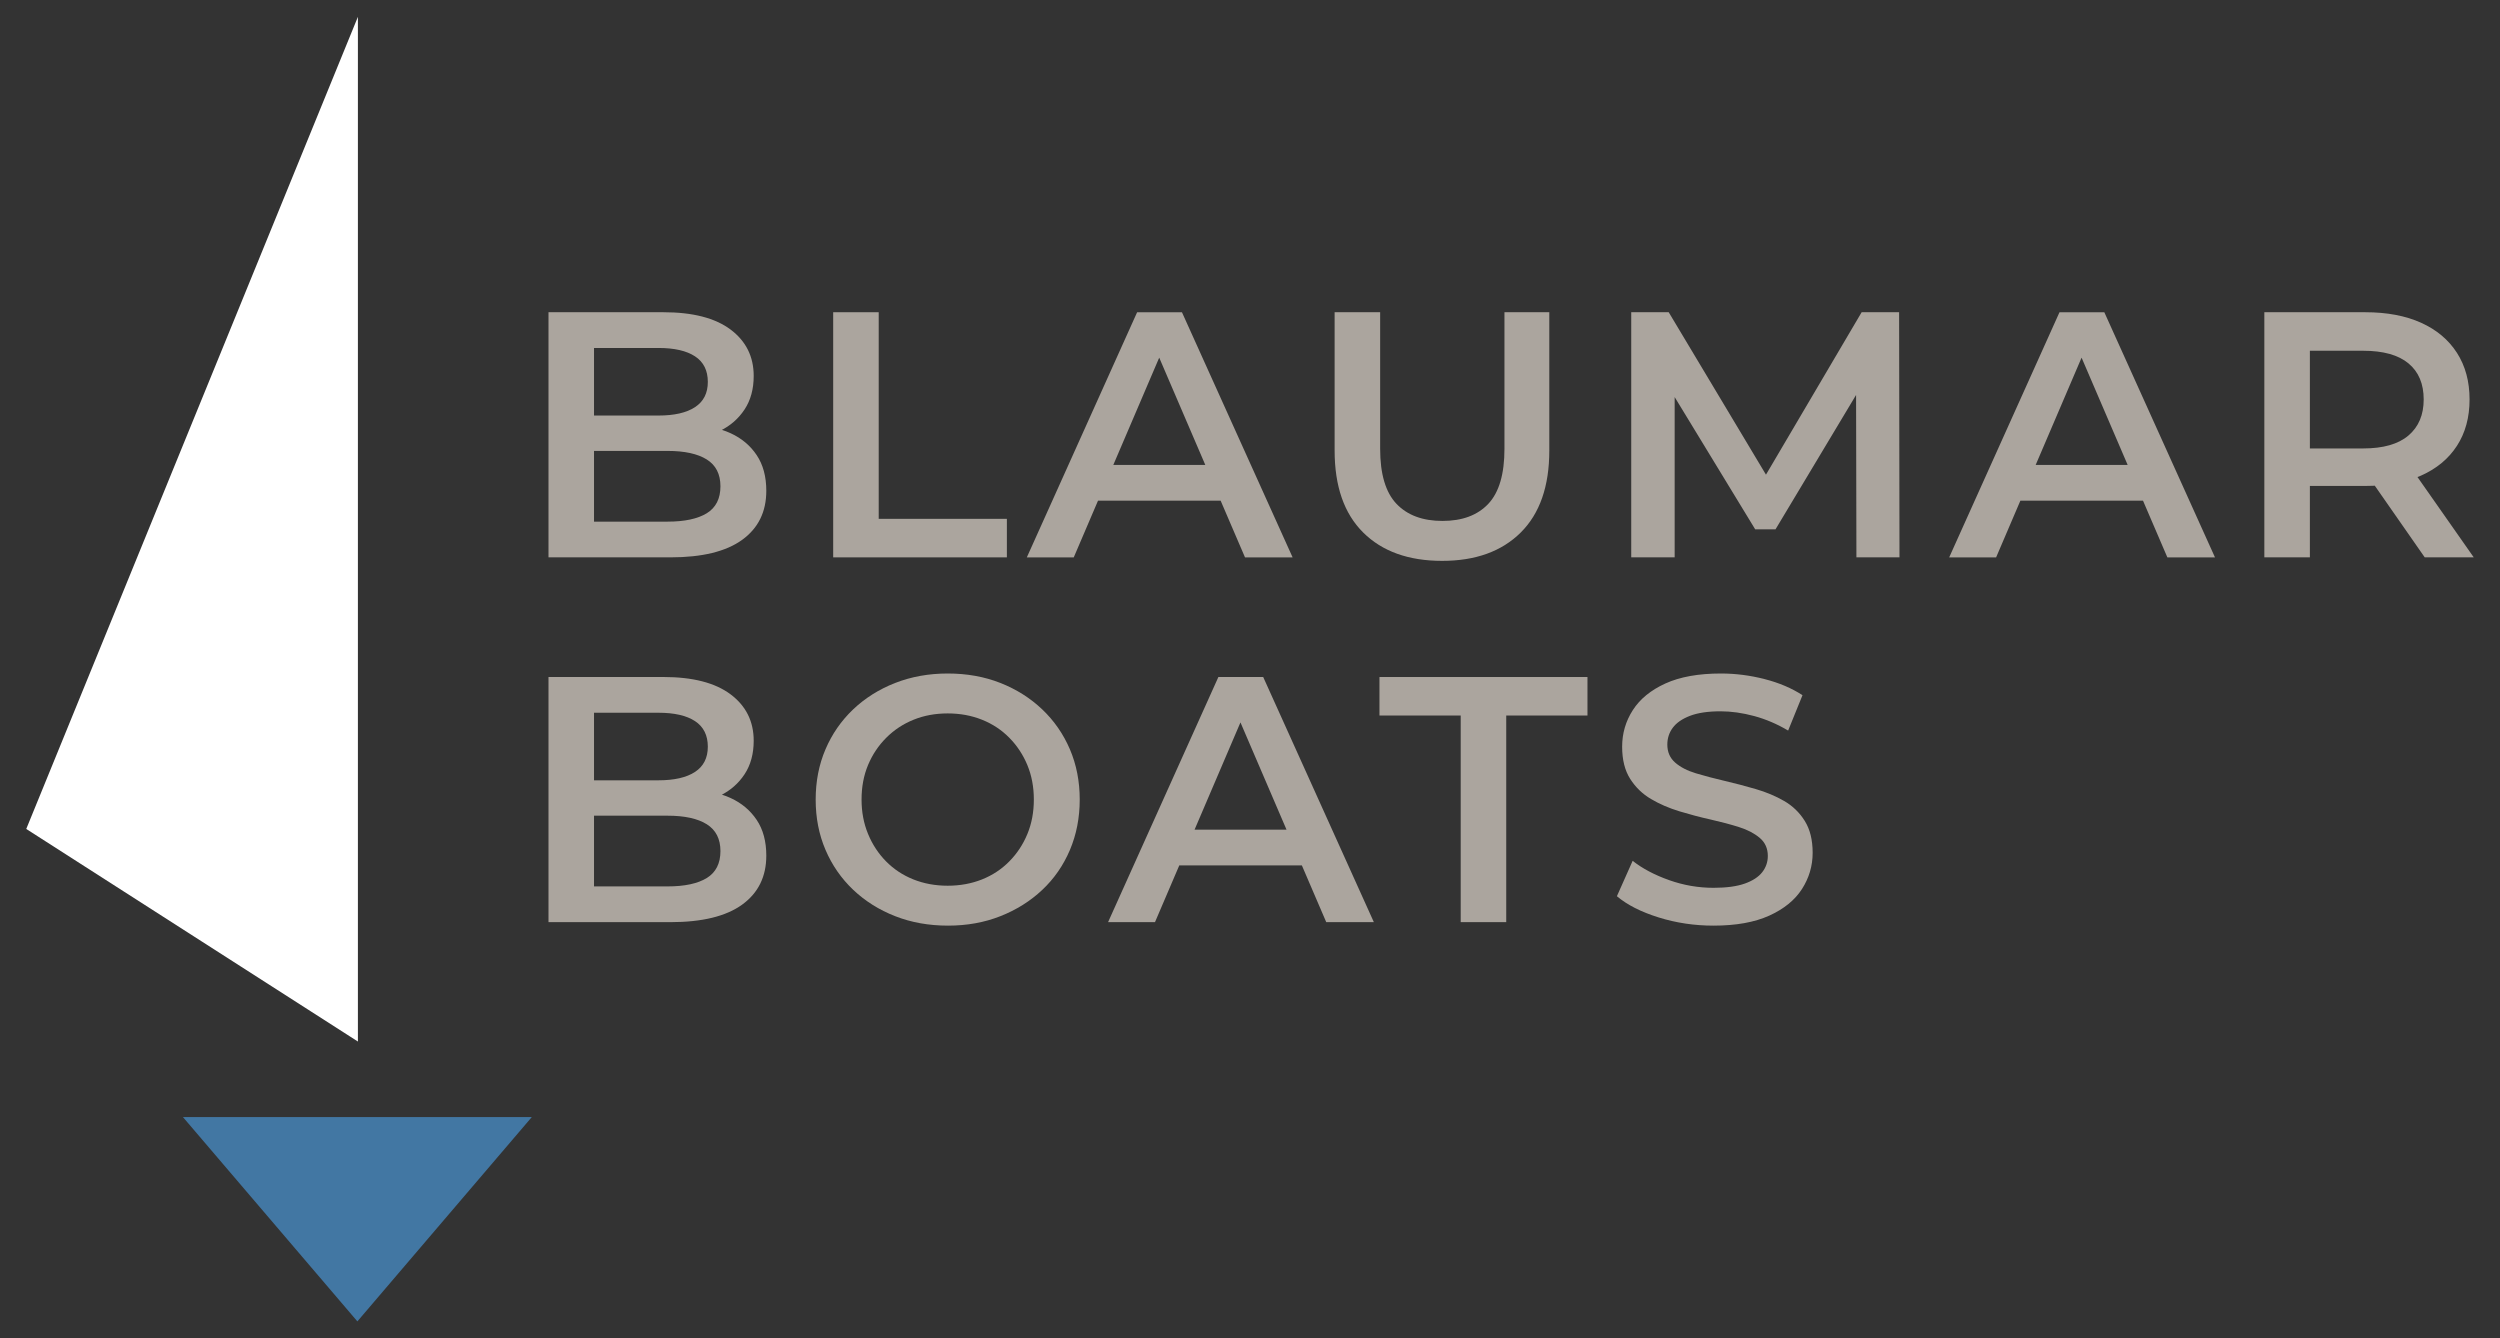 <svg xmlns="http://www.w3.org/2000/svg" xmlns:xlink="http://www.w3.org/1999/xlink" id="Layer_1" x="0px" y="0px" width="823.07px" height="440.583px" viewBox="0 0 823.07 440.583" xml:space="preserve"><rect x="0" y="0" width="823.07" height="440.583" fill="#333333" stroke="none"/><g>	<path fill="#ABA59E" d="M180.579,183.498v-80.705h37.816c9.681,0,17.062,1.905,22.136,5.708c5.07,3.81,7.608,8.897,7.608,15.278  c0,4.304-1.001,7.978-2.996,11.01c-2.004,3.038-4.671,5.377-8.017,7.026c-3.339,1.66-6.973,2.487-10.896,2.487l2.078-4.154  c4.533,0,8.603,0.83,12.222,2.477c3.615,1.658,6.473,4.051,8.591,7.211c2.111,3.152,3.167,7.071,3.167,11.758  c0,6.917-2.651,12.302-7.955,16.14c-5.304,3.84-13.18,5.764-23.63,5.764H180.579z M195.566,171.738h24.207  c5.61,0,9.92-0.925,12.922-2.763c2.992-1.847,4.493-4.807,4.493-8.879c0-3.997-1.501-6.94-4.493-8.82  c-3.002-1.879-7.312-2.821-12.922-2.821h-25.36v-11.647h22.368c5.227,0,9.241-0.924,12.047-2.769  c2.805-1.845,4.208-4.61,4.208-8.299c0-3.765-1.403-6.575-4.208-8.417c-2.806-1.842-6.82-2.762-12.047-2.762h-21.215V171.738z"></path>	<polygon fill="#ABA59E" points="274.308,183.498 274.308,102.793 289.295,102.793 289.295,170.816 331.491,170.816   331.491,183.498  "></polygon>	<path fill="#ABA59E" d="M338.06,183.501l36.314-80.702h14.758l36.431,80.702h-15.676l-31.246-72.749h5.997l-31.128,72.749H338.06z   M354.777,164.823l4.036-11.762h43.578l4.034,11.762H354.777z"></path>	<path fill="#ABA59E" d="M474.791,184.653c-11.064,0-19.735-3.113-25.997-9.34c-6.267-6.228-9.398-15.211-9.398-26.978v-45.54h14.99  v44.962c0,8.299,1.787,14.334,5.36,18.103c3.578,3.765,8.63,5.646,15.16,5.646c6.532,0,11.565-1.881,15.103-5.646  c3.535-3.769,5.303-9.804,5.303-18.103v-44.962h14.764v45.54c0,11.767-3.137,20.75-9.398,26.978  C494.406,181.541,485.786,184.653,474.791,184.653"></path>	<polygon fill="#ABA59E" points="537.048,183.498 537.048,102.793 549.385,102.793 584.66,161.71 578.207,161.71 612.906,102.793   625.24,102.793 625.361,183.498 611.183,183.498 611.064,125.045 614.062,125.045 584.547,174.275 577.862,174.275   547.886,125.045 551.345,125.045 551.345,183.498  "></polygon>	<path fill="#ABA59E" d="M641.728,183.501l36.314-80.702h14.757l36.433,80.702h-15.678l-31.245-72.749h5.998l-31.129,72.749H641.728  z M658.441,164.823l4.04-11.762h43.58l4.029,11.762H658.441z"></path>	<path fill="#ABA59E" d="M745.485,183.498v-80.705h33.204c7.147,0,13.274,1.154,18.388,3.459s9.055,5.612,11.819,9.913  c2.766,4.307,4.152,9.421,4.152,15.338c0,5.921-1.387,11.006-4.152,15.272c-2.765,4.269-6.706,7.535-11.819,9.802  c-5.113,2.266-11.24,3.408-18.388,3.408h-24.904l6.691-6.809v30.321H745.485z M760.477,154.792l-6.691-7.151h24.217  c6.604,0,11.586-1.412,14.929-4.261c3.343-2.842,5.016-6.807,5.016-11.877c0-5.145-1.673-9.103-5.016-11.872  c-3.343-2.772-8.324-4.156-14.929-4.156h-24.217l6.691-7.375V154.792z M798.288,183.498l-20.406-29.283h16.028l20.517,29.283  H798.288z"></path>	<path fill="#ABA59E" d="M180.579,303.596v-80.709h37.816c9.681,0,17.062,1.907,22.136,5.712c5.07,3.806,7.608,8.897,7.608,15.276  c0,4.306-1.001,7.978-2.996,11.012c-2.004,3.038-4.671,5.375-8.017,7.029c-3.339,1.657-6.973,2.483-10.896,2.483l2.078-4.152  c4.533,0,8.603,0.829,12.222,2.476c3.615,1.653,6.473,4.055,8.591,7.207c2.111,3.152,3.167,7.071,3.167,11.758  c0,6.919-2.651,12.298-7.955,16.142c-5.304,3.841-13.18,5.767-23.63,5.767H180.579z M195.566,291.831h24.207  c5.61,0,9.92-0.922,12.922-2.763c2.992-1.847,4.493-4.805,4.493-8.875c0-3.999-1.501-6.94-4.493-8.825  c-3.002-1.88-7.312-2.821-12.922-2.821h-25.36V256.9h22.368c5.227,0,9.241-0.924,12.047-2.765c2.805-1.846,4.208-4.612,4.208-8.303  c0-3.761-1.403-6.568-4.208-8.415c-2.806-1.841-6.82-2.763-12.047-2.763h-21.215V291.831z"></path>	<path fill="#ABA59E" d="M312.121,304.746c-6.302,0-12.099-1.033-17.405-3.113c-5.301-2.072-9.914-4.977-13.84-8.703  c-3.916-3.726-6.955-8.11-9.104-13.147c-2.154-5.029-3.229-10.544-3.229-16.542s1.074-11.507,3.229-16.54  c2.148-5.037,5.188-9.417,9.104-13.145c3.926-3.726,8.539-6.633,13.84-8.705c5.307-2.075,11.067-3.113,17.292-3.113  c6.304,0,12.087,1.038,17.354,3.113c5.257,2.072,9.852,4.979,13.774,8.705c3.919,3.728,6.951,8.108,9.11,13.145  c2.147,5.033,3.229,10.542,3.229,16.54s-1.081,11.528-3.229,16.598c-2.159,5.08-5.191,9.457-9.11,13.145  c-3.923,3.691-8.518,6.576-13.774,8.648C324.095,303.713,318.349,304.746,312.121,304.746 M312.008,291.603  c4.069,0,7.842-0.694,11.301-2.073c3.459-1.386,6.454-3.362,8.986-5.94c2.541-2.573,4.519-5.567,5.942-8.993  c1.418-3.421,2.133-7.204,2.133-11.356c0-4.146-0.715-7.935-2.133-11.356c-1.424-3.417-3.401-6.415-5.942-8.991  c-2.532-2.574-5.527-4.558-8.986-5.938c-3.459-1.386-7.231-2.079-11.301-2.079c-4.076,0-7.827,0.693-11.239,2.079  c-3.42,1.379-6.422,3.363-8.993,5.938c-2.575,2.576-4.573,5.573-5.998,8.991c-1.424,3.421-2.13,7.209-2.13,11.356  c0,4.076,0.706,7.841,2.13,11.294c1.425,3.466,3.401,6.481,5.937,9.054c2.541,2.578,5.537,4.554,8.992,5.94  C304.168,290.909,307.932,291.603,312.008,291.603"></path>	<path fill="#ABA59E" d="M364.808,303.596l36.318-80.704h14.754l36.431,80.704h-15.675l-31.244-72.75h5.994l-31.127,72.75H364.808z   M381.526,284.916l4.039-11.762h43.576l4.034,11.762H381.526z"></path>	<polygon fill="#ABA59E" points="480.904,303.592 480.904,235.568 454.16,235.568 454.16,222.892 522.641,222.892 522.641,235.568   495.895,235.568 495.895,303.592  "></polygon>	<path fill="#ABA59E" d="M564.146,304.746c-6.301,0-12.336-0.904-18.1-2.709c-5.77-1.803-10.342-4.13-13.719-6.974l5.187-11.651  c3.229,2.544,7.226,4.655,11.991,6.347c4.762,1.694,9.642,2.535,14.641,2.535c4.228,0,7.643-0.463,10.261-1.385  c2.609-0.923,4.529-2.172,5.764-3.747c1.229-1.574,1.845-3.363,1.845-5.356c0-2.464-0.886-4.44-2.65-5.938  c-1.772-1.5-4.056-2.692-6.861-3.577c-2.805-0.884-5.918-1.709-9.337-2.483c-3.425-0.761-6.841-1.664-10.263-2.702  c-3.419-1.043-6.534-2.383-9.336-4.042c-2.809-1.647-5.095-3.857-6.863-6.625c-1.769-2.769-2.651-6.303-2.651-10.608  c0-4.382,1.172-8.396,3.521-12.045c2.341-3.649,5.913-6.572,10.72-8.763c4.8-2.186,10.893-3.285,18.273-3.285  c4.841,0,9.642,0.617,14.407,1.847c4.764,1.223,8.92,2.993,12.455,5.293l-4.727,11.649c-3.615-2.148-7.344-3.747-11.184-4.784  c-3.842-1.034-7.532-1.56-11.073-1.56c-4.146,0-7.511,0.507-10.081,1.501c-2.584,1-4.461,2.307-5.651,3.922  c-1.191,1.613-1.788,3.455-1.788,5.534c0,2.458,0.87,4.44,2.592,5.936c1.736,1.501,4.001,2.674,6.807,3.515  c2.805,0.849,5.937,1.675,9.396,2.482c3.458,0.806,6.896,1.713,10.317,2.709c3.42,0.994,6.529,2.303,9.341,3.92  c2.799,1.613,5.07,3.803,6.798,6.573c1.729,2.763,2.597,6.259,2.597,10.488c0,4.302-1.172,8.281-3.517,11.934  c-2.345,3.649-5.939,6.567-10.782,8.763C577.635,303.65,571.521,304.746,564.146,304.746"></path>	<polygon fill="#FFFFFF" points="117.832,5.543 117.832,342.902 8.644,272.913  "></polygon>	<polygon fill="#4277A3" points="117.657,435.039 175.092,367.76 60.216,367.76  "></polygon></g></svg>
